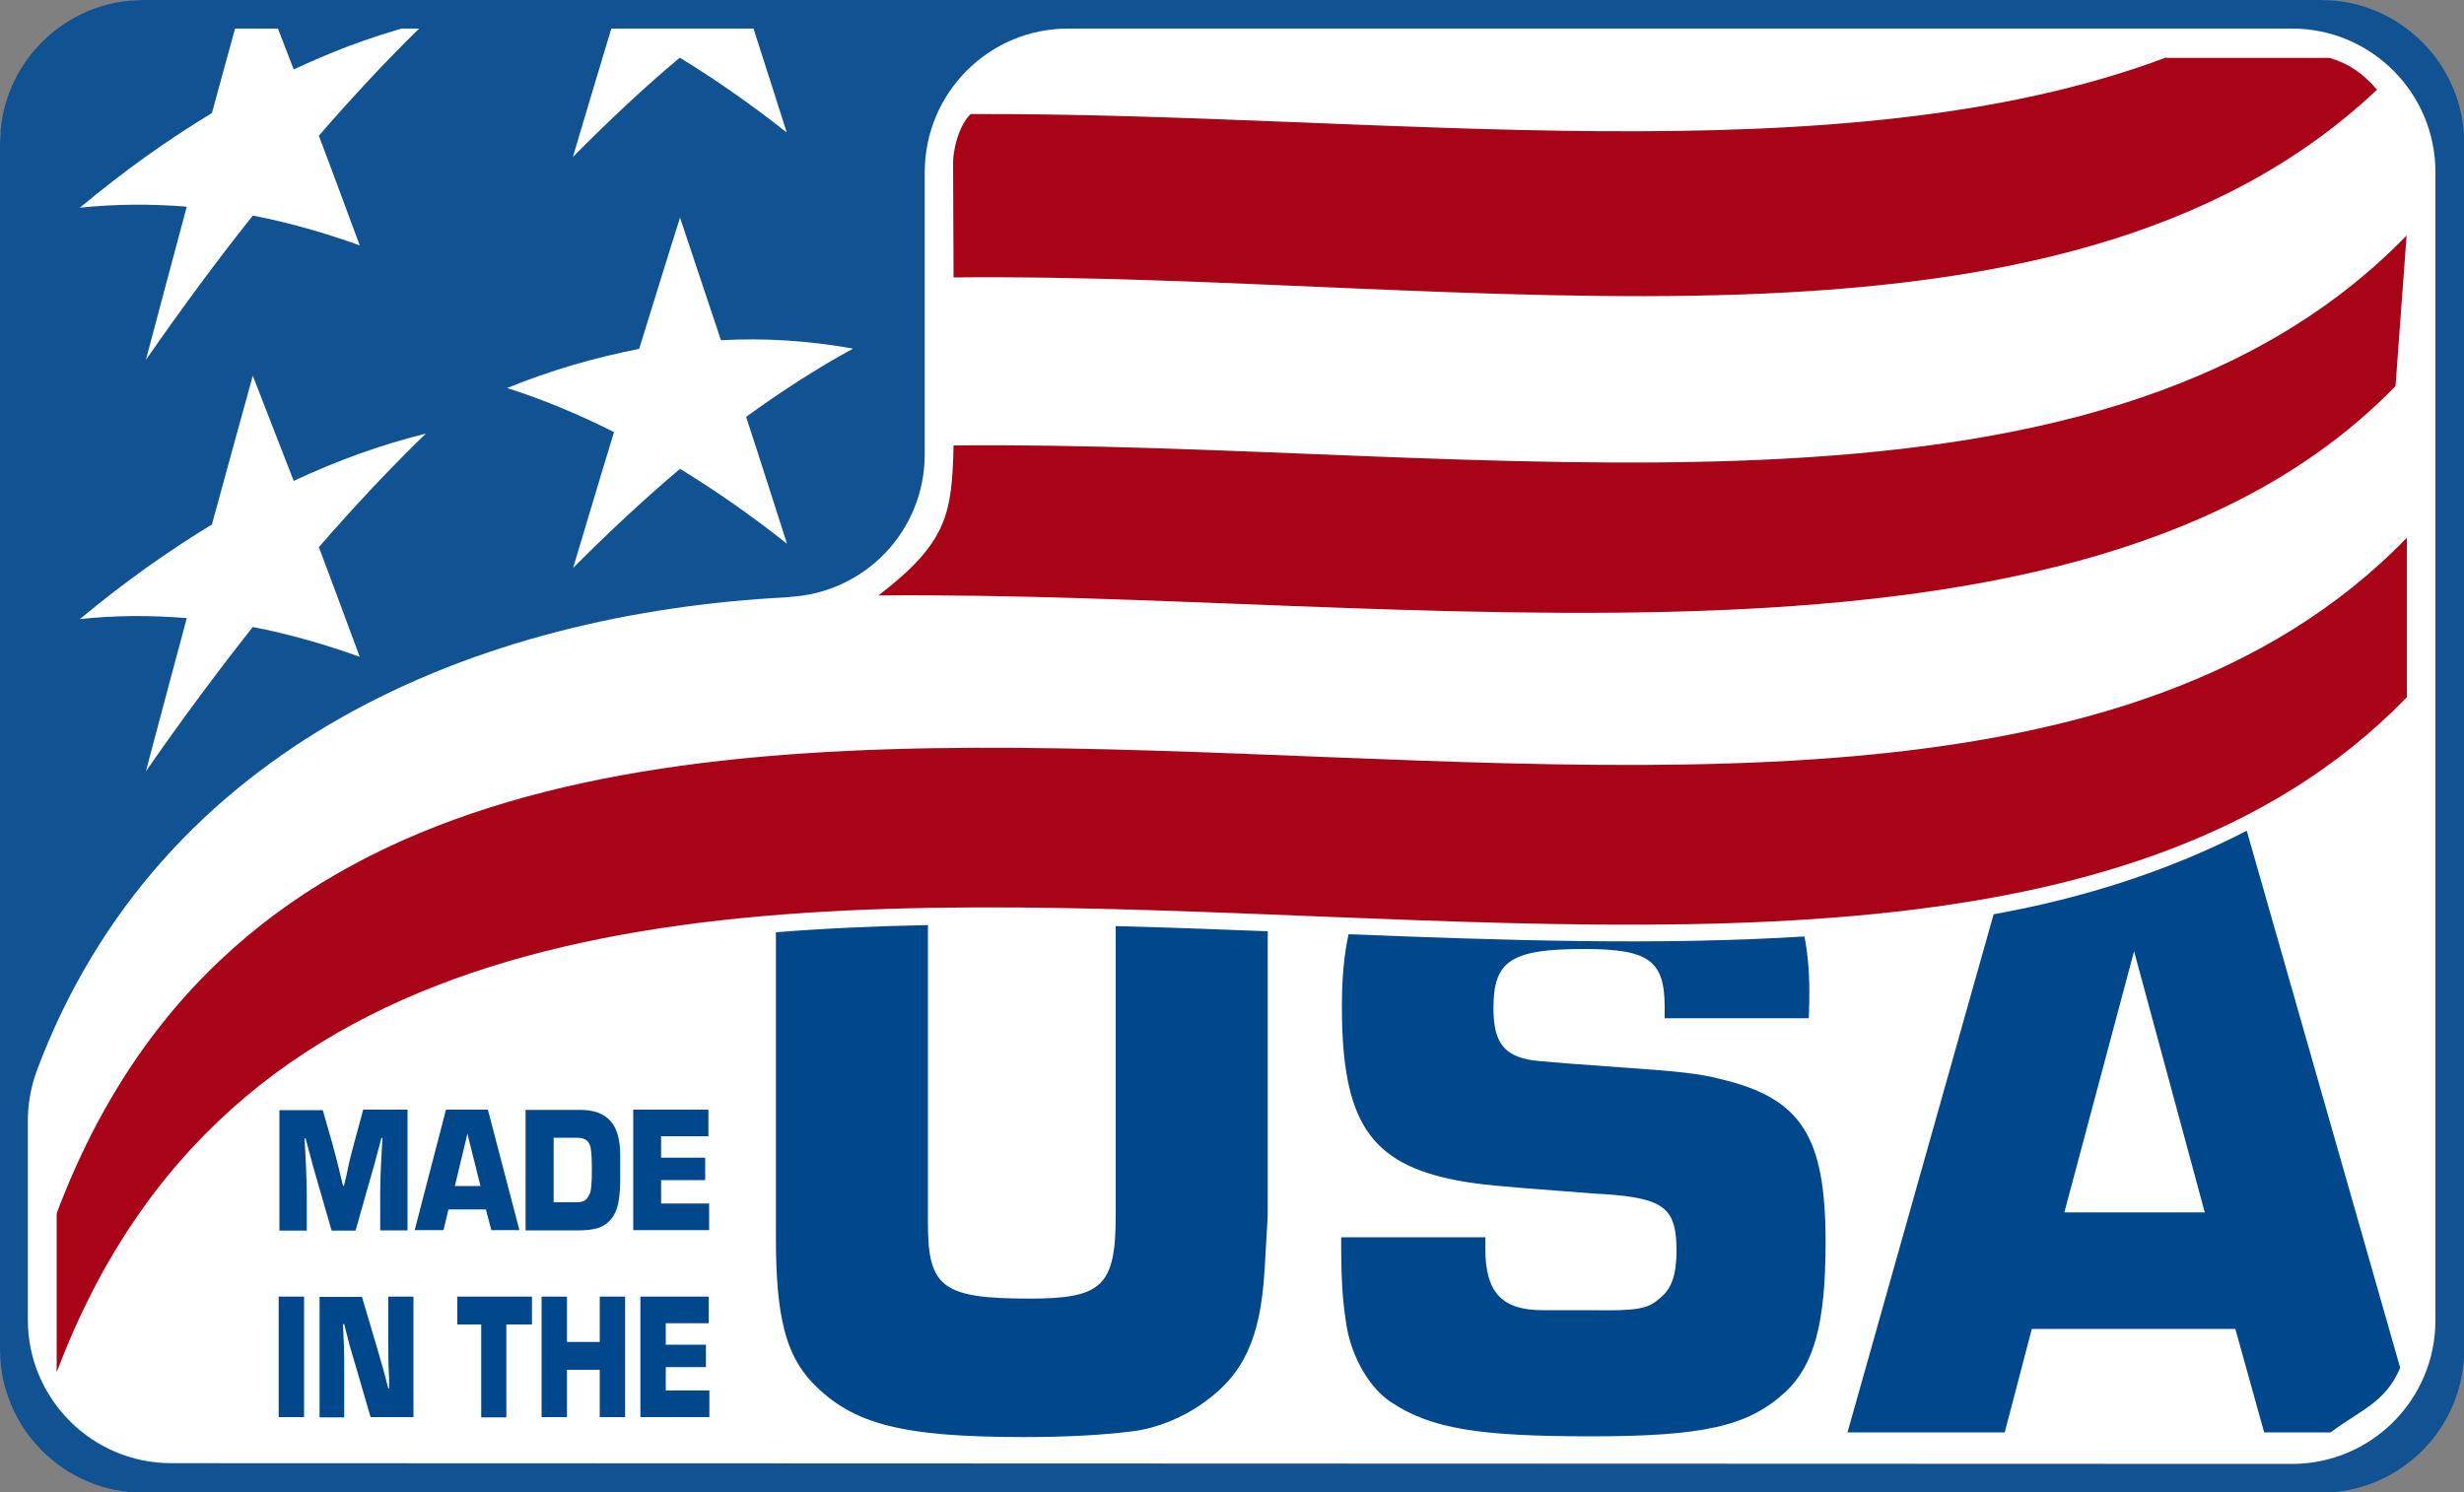 <?xml version="1.0" encoding="UTF-8"?>
<svg id="Layer_1" data-name="Layer 1" xmlns="http://www.w3.org/2000/svg" viewBox="0 0 100 60.58">
  <rect x="0" y="0" width="100" height="60.58" fill="#808080" stroke="none"/>
  <defs>
    <style>
      .cls-1 {
        fill: #fff;
      }

      .cls-2 {
        fill: #a80316;
      }

      .cls-2, .cls-3, .cls-4 {
        fill-rule: evenodd;
      }

      .cls-3 {
        fill: #105292;
      }

      .cls-4 {
        fill: #00478c;
      }
    </style>
  </defs>
  <rect class="cls-1" width="100" height="60.58" rx="6.01" ry="6.01"/>
  <g>
    <path class="cls-2" d="m97.22,15.67c-12.74,13.14-40.09,8.29-61.57,8.5,2.83-2.17,2.98-3.34,3.05-6.09,21.47-.21,46.22,4.61,58.97-8.52l-.45,6.11Zm.45,12.64C75.34,51.35,16.07,19.17,2.3,55.7v-6.45c13.76-36.56,73.04-4.39,95.38-27.42v6.5Z"/>
    <path class="cls-2" d="m87.92,2.33c-13.28,4.99-31.9,2.23-48.53,2.3-.5.5-.71,1.48-.71,1.97l.02,4.66c21.06-.21,44.83,4.6,57.77-7.62-.6-.69-1.17-1.07-1.93-1.29h-6.63"/>
    <path class="cls-4" d="m51.45,37.8c-2.06-.08-4.12-.16-6.17-.21v11.75c0,2.86-.55,3.37-3.49,3.37-3.51,0-4.13-.44-4.13-3.02v-12.14c-2.1.04-4.16.13-6.17.29v12.43c0,3.18.41,4.72,1.47,5.84,1.63,1.71,3.67,2.22,8.62,2.22,1.79,0,3.28-.09,4.43-.24.94-.12,2.02-.56,2.83-1.15,1.63-1.15,2.31-2.61,2.48-5.35.11-1.93.13-2.12.13-2.44v-11.34Zm38.02,11.41h-5.69l2.83-10.6,2.87,10.6Zm-62.45,4.5h1.74v-1.08h-2.77v4.89h2.8v-1.08h-1.77v-.95h1.63v-.91h-1.63v-.89Zm-1.65-1.08h-1.03v1.84h-1.33v-1.84h-1.03v4.89h1.03v-1.92h1.33v1.92h1.03v-4.89Zm-4.81,1.13h1.03v-1.13h-3.03v1.13h.97v3.77h1.02v-3.77Zm-3.78-1.13h-1.02v1.96c0,.33,0,.62.01.89l.02.44v.44s-.03,0-.03,0l-.11-.42-.02-.08-.02-.08c-.05-.18-.07-.23-.07-.25l-.24-.83-.61-2.06h-1.72v4.89h1v-1.96c0-.33,0-.63-.01-.91l-.02-.45-.02-.46h.05l.11.43.11.43.25.85.6,2.06h1.74v-4.89Zm-4.44,0h-1.03v4.89h1.03v-4.89Zm14.5-6.51h1.91v-1.08h-3.05v4.89h3.08v-1.08h-1.95v-.95h1.79v-.91h-1.79v-.89Zm-5.5,3.82h2.14c.54,0,.89-.08,1.14-.28.39-.31.54-.78.55-1.71v-.49s0-.58,0-.58c0-1.25-.52-1.83-1.63-1.83h-2.21v4.89Zm1.13-1.13v-2.63h.92c.4,0,.56.15.6.53.02.17.03.45.03.7,0,.16,0,.5-.02.66-.01.23-.03.33-.1.45-.1.21-.23.28-.52.28h-.91Zm-2.75.28l.22.84h1.14l-1.28-4.89h-1.7l-1.27,4.89h1.17l.2-.84h1.51Zm-.22-.95h-1.04l.51-2.12.53,2.12Zm-2.96-3.1h-1.8l-.38,1.41c-.08.31-.16.59-.21.84l-.09.42-.1.42h-.04l-.1-.42-.02-.08-.02-.08c-.04-.16-.05-.21-.06-.25-.06-.25-.14-.53-.22-.84l-.4-1.4h-1.76v4.89h1.11v-1.47c0-.27-.01-.66-.03-1.14l-.03-.57-.03-.57h.04l.15.56.03.11.03.11c.06.21.08.31.09.34l.32,1.11.44,1.52h.97l.43-1.52.32-1.12.15-.56.15-.56h.04l-.03.57-.03.57c-.02.45-.03.84-.03,1.14v1.47h1.11v-4.89Zm74.64-11.32c-3.1,1.6-6.55,2.72-10.27,3.39l-5.93,21.03h6.38l1.1-4.2h8.26l1.17,4.2h2.7c1.2-.91,2.21-1.19,2.82-2.62l-6.21-21.74-.02-.06Zm-17.94,4.29c-5.9.37-12.19.16-18.51-.09-.18.82-.27,1.78-.27,2.93,0,4.66,1.13,6.38,4.66,7.06.9.17,1.7.24,4.34.44.98.07,1.44.12,1.67.12,2.41.17,2.91.56,2.91,2.3,0,.95-.19,1.54-.67,1.92-.5.44-.87.52-2.82.49h-1.95c-1.65,0-2.32-.73-2.32-2.49v-.47h-5.85c0,1.76.05,2.56.23,3.66.23,1.27.94,2.47,1.79,3.03,1.63,1.08,3.54,1.39,8.12,1.39s6.38-.41,7.89-1.8c1.17-1.1,1.63-2.79,1.63-6.08,0-4.3-.98-5.84-4.26-6.62-.85-.22-1.66-.31-3.83-.46l-2.32-.17-1.19-.1c-1.4-.12-1.88-.68-1.88-2.15,0-1.93.71-2.4,3.69-2.4,2.63,0,3.26.47,3.26,2.37v.44h5.85c.02-.44.02-.9.02-1.1,0-.83-.07-1.57-.2-2.23Z"/>
    <path class="cls-3" d="m0,5.82v48.95c0,3.21,2.61,5.82,5.82,5.82h88.37c3.21,0,5.82-2.61,5.82-5.82V5.82c0-3.21-2.61-5.82-5.82-5.82H5.82C2.61,0,0,2.61,0,5.82Zm27.6,3.02c.55,1.64,1.1,3.3,1.66,4.97,1.79-.1,3.58.02,5.36.34-1.45.79-2.89,1.72-4.34,2.77.56,1.7,1.1,3.42,1.66,5.15-1.45-1.15-2.89-2.15-4.34-3.04-1.45,1.22-2.89,2.57-4.34,4.02.56-1.86,1.1-3.69,1.66-5.51-1.45-.73-2.89-1.33-4.34-1.79,1.79-.73,3.58-1.24,5.36-1.59.56-1.79,1.1-3.57,1.66-5.33Zm-17.34,6.41c.55,1.41,1.1,2.83,1.66,4.27,1.79-.84,3.58-1.48,5.36-1.92-1.45,1.41-2.89,2.94-4.34,4.61.56,1.47,1.1,2.95,1.66,4.45-1.45-.52-2.89-.93-4.34-1.21-1.45,1.83-2.89,3.77-4.34,5.86.56-2.09,1.1-4.16,1.66-6.22-1.45-.12-2.89-.12-4.34.04,1.79-1.49,3.58-2.76,5.36-3.84.56-2.03,1.1-4.04,1.66-6.04ZM30.58,1.16c.45,1.4.9,2.8,1.35,4.22-1.45-1.15-2.89-2.15-4.34-3.04-1.45,1.21-2.89,2.57-4.34,4.03.52-1.75,1.04-3.49,1.56-5.21h5.76Zm-13.57,0c-1.36,1.33-2.71,2.78-4.07,4.35.56,1.47,1.1,2.95,1.66,4.45-1.45-.52-2.89-.93-4.34-1.21-1.45,1.82-2.89,3.77-4.34,5.86.56-2.09,1.1-4.16,1.66-6.22-1.45-.12-2.89-.11-4.34.04,1.79-1.49,3.57-2.76,5.36-3.84.31-1.15.63-2.29.94-3.43h1.74c.21.55.43,1.1.64,1.66,1.46-.69,2.92-1.24,4.38-1.66h.72Zm15.01,23.07c3.09-.16,5.51-2.69,5.51-5.79V6.97c.01-3.21,2.61-5.81,5.82-5.81h49.67c3.21,0,5.82,2.61,5.82,5.82v46.62c0,3.21-2.61,5.82-5.82,5.82l-86.07-.03c-3.21,0-5.82-2.61-5.82-5.82v-8.08c0-.7.13-1.4.37-2.05,4.98-13.27,17.91-18.57,30.51-19.2Z"/>
  </g>
</svg>